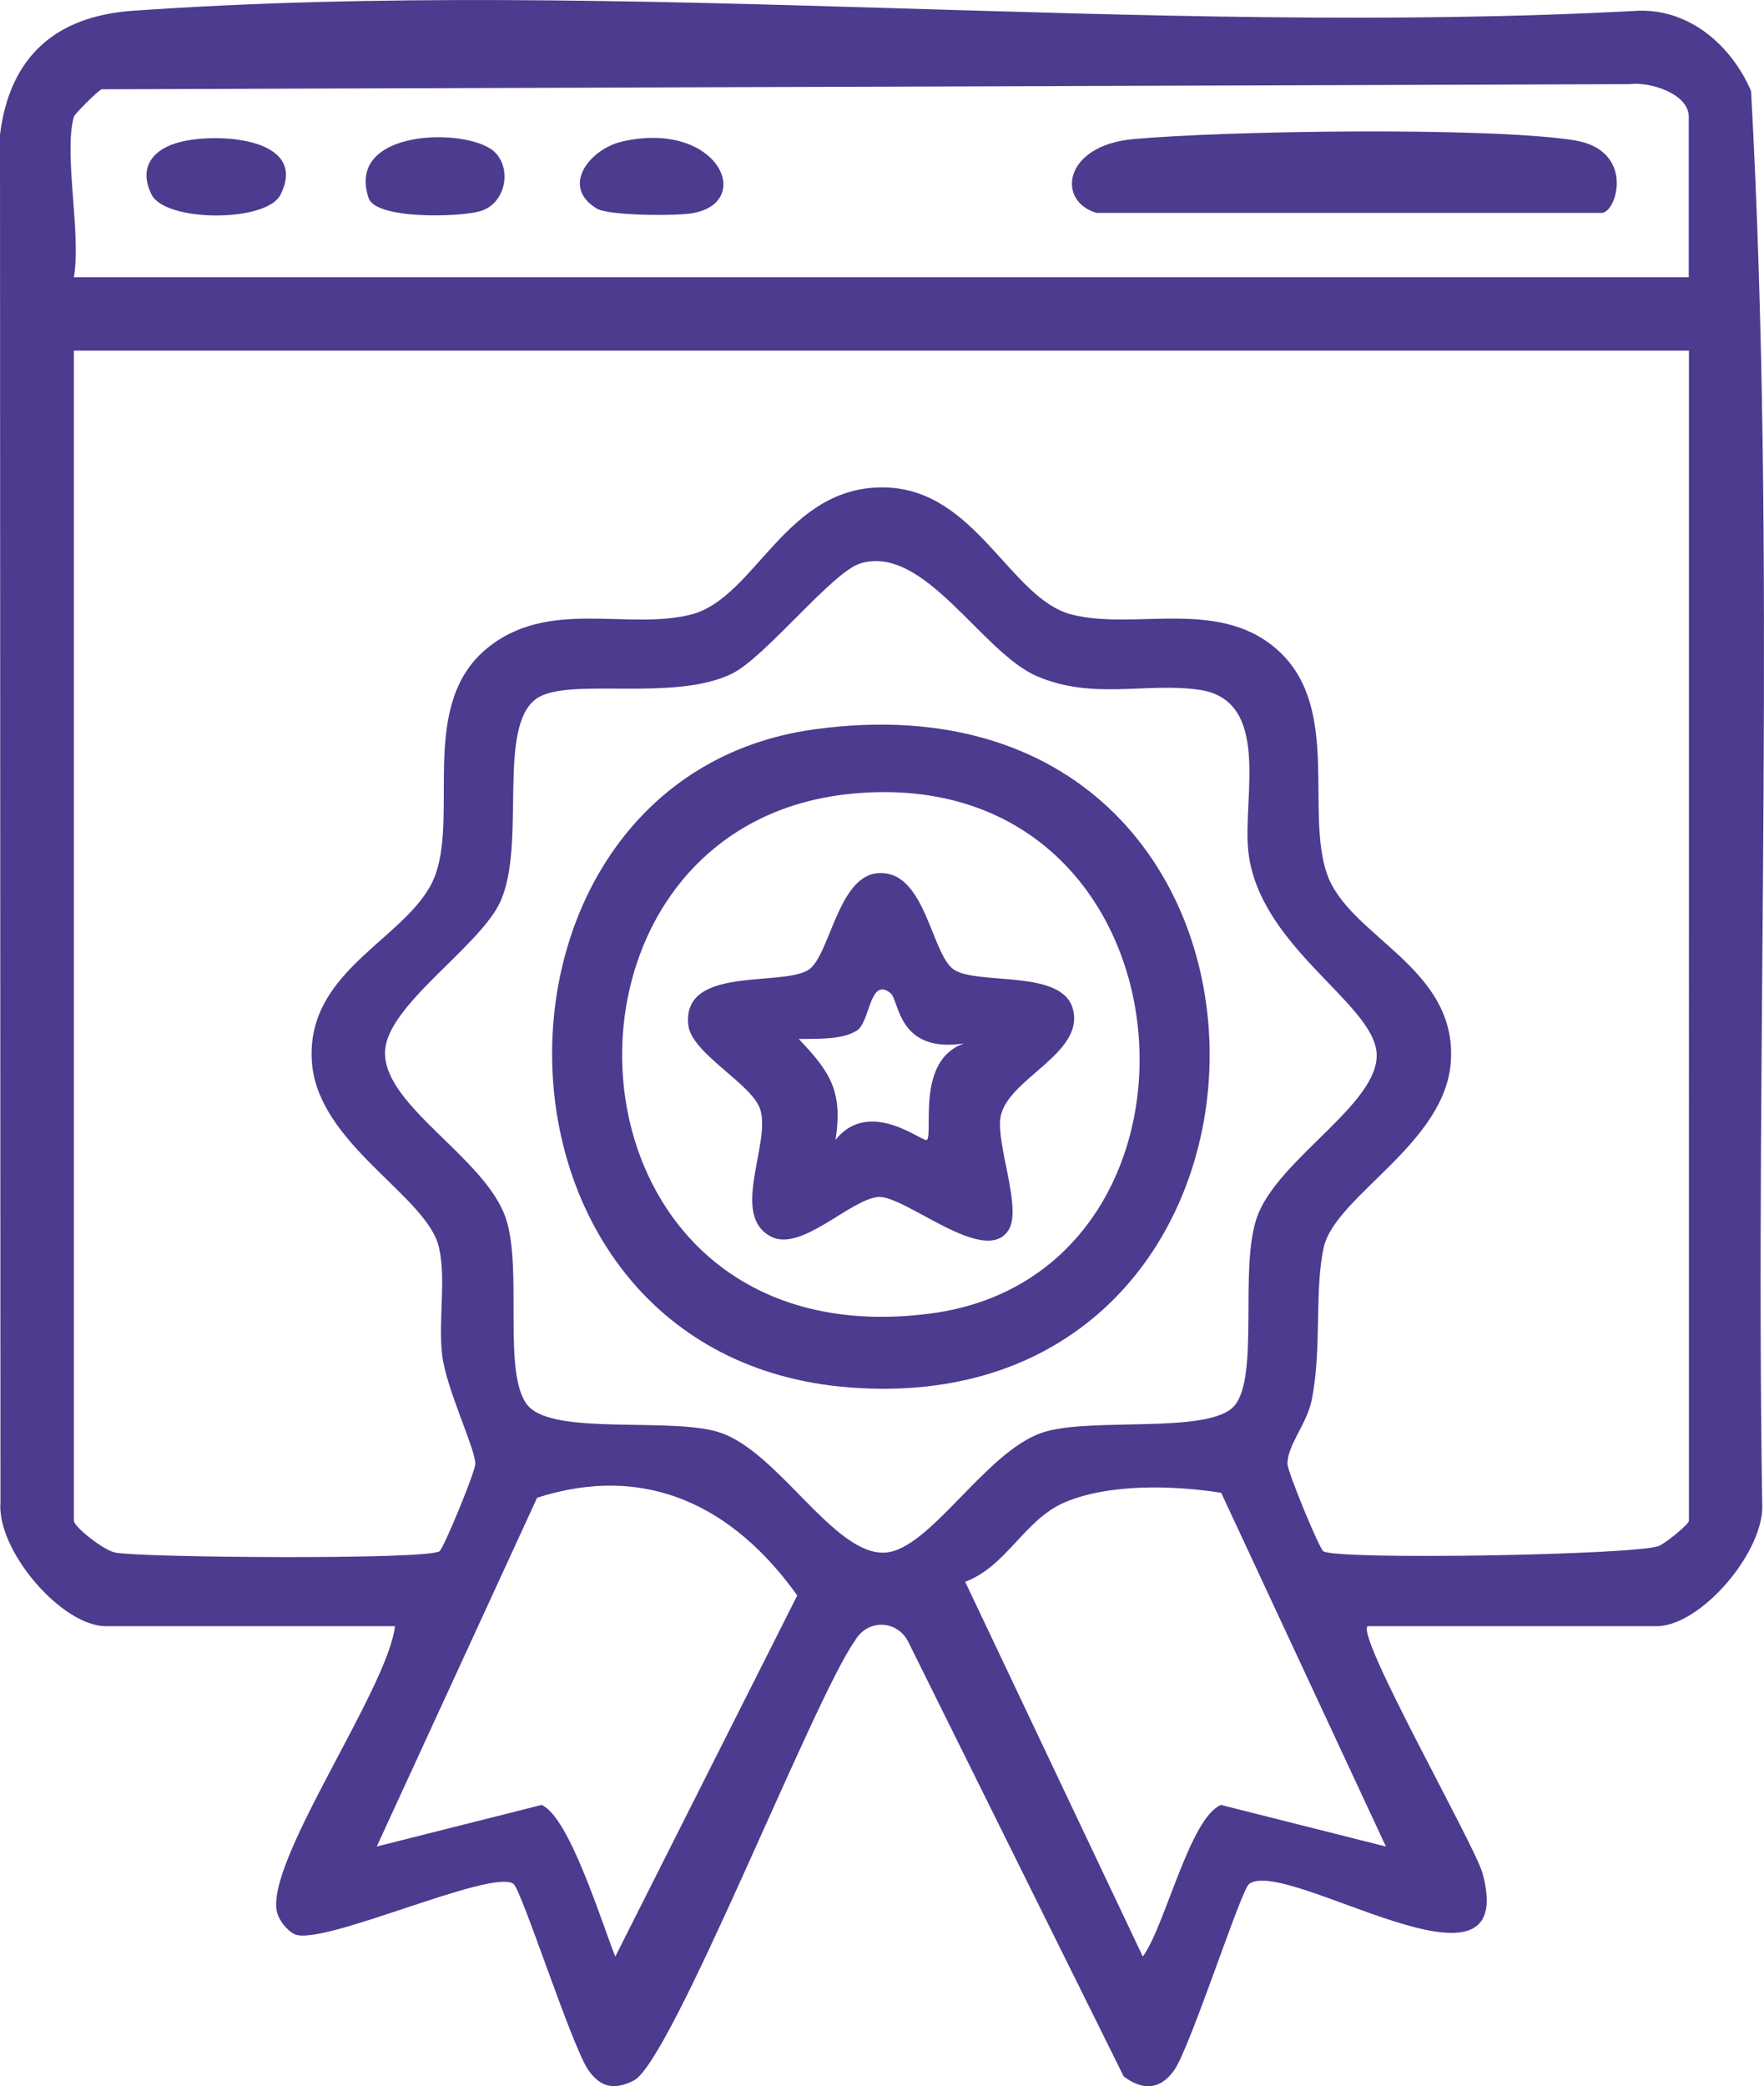 <?xml version="1.0" encoding="UTF-8"?> <svg xmlns="http://www.w3.org/2000/svg" id="Capa_2" data-name="Capa 2" viewBox="0 0 192.25 227.35"><defs><style> .cls-1 { fill: #4c3b8f; } </style></defs><g id="Capa_1-2" data-name="Capa 1"><g><path class="cls-1" d="M149.05,177.21c-1.28,1.14,11.71,23.88,12.54,26.97,4.09,15.32-21.33-1.84-25.45,1.11-.89.64-6.39,17.8-8.18,20.32-1.53,2.15-3.42,2.21-5.49.67l-23.53-47.46c-1.26-2.32-4.44-2.39-5.78,0-4.5,6.28-19.95,45.84-24.1,47.91-2.14,1.06-3.58.75-4.92-1.12-1.79-2.51-7.29-19.68-8.18-20.32-2.41-1.72-21.01,6.92-23.89,5.47-.78-.39-1.6-1.43-1.85-2.27-1.56-5.31,12.01-24.32,12.83-31.28H11.55c-4.85,0-11.92-8.27-11.5-13.5l-.05-149.05C1.07,6.1,6.13,1.75,14.51,1.17c53.12-3.72,110.51,2.9,164.08,0,5.61-.17,10.15,3.85,12.25,8.75,2.8,50.94.42,102.59,1.21,153.79.41,5.23-6.66,13.5-11.5,13.5h-31.5ZM8.05,12.71c-1.14,4.1.83,12.79,0,17.5h176V12.71c0-2.5-4.25-3.84-6.46-3.54l-166.52.56c-.49.22-2.94,2.71-3.02,2.98ZM184.05,38.21H8.05v127.5c0,.66,3.22,3.23,4.52,3.48,2.92.56,33.82.8,35.32-.14.44-.27,3.88-8.59,3.91-9.51.05-1.61-3.2-8.21-3.62-11.95s.46-8.14-.34-11.66c-1.27-5.62-13.23-11.24-13.85-20.23-.71-10.35,11.17-13.6,13.52-20.53s-1.76-18.44,5.52-24.48c6.67-5.54,15.4-1.96,22.28-3.72,7.11-1.82,10.3-14.17,21.25-13.85,9.86.3,13.55,12.14,20.24,13.85,6.99,1.79,16.42-2,22.8,4.2,6.4,6.21,2.7,17.19,5,24,2.34,6.92,14.23,10.18,13.52,20.53-.62,8.98-12.59,14.62-13.85,20.23-1.04,4.63-.18,11.06-1.32,16.67-.53,2.59-2.69,4.96-2.63,6.94.03.92,3.47,9.24,3.91,9.51,1.55.97,34.23.41,36.58-.59.74-.31,3.26-2.36,3.26-2.74V38.21ZM93.76,61.4c-3.08.94-10.36,10.24-14,12.02-6.41,3.12-17.9.31-21.29,2.71-4.36,3.09-1.08,15.73-3.92,22.08-2.24,4.99-12.51,11.37-12.59,16.46-.1,5.86,10.84,11.45,13.13,17.98,1.95,5.57-.42,17.22,2.46,20.54s15.89,1.15,21.04,2.96c6.36,2.23,12.38,13.39,17.88,13.04,4.86-.31,10.85-10.87,17.02-13.04,5.15-1.81,18.29.23,21.04-2.96s.5-14.97,2.46-20.54c2.23-6.36,13.39-12.38,13.04-17.88s-12.9-11.65-13.99-22.07c-.61-5.81,2.57-16.48-5.45-17.55-5.8-.78-11.47,1.14-17.55-1.45s-12.29-14.44-19.29-12.3ZM67.06,213.21l19.83-39.35c-6.98-9.76-16.51-14.45-28.35-10.65l-17.48,38.01,17.96-4.53c3.03,1.24,6.65,13.11,8.04,16.53ZM151.04,201.21l-17.95-38.54c-5.18-.81-12.19-1.02-17.04,1.04-4.42,1.88-6.31,6.96-10.86,8.66l19.36,40.84c2.42-3.27,5.11-15.12,8.52-16.52l17.96,4.53Z"></path><path class="cls-1" d="M88.81,79.47c56.76-7.73,56.69,75.85,3.75,71.72-42.41-3.31-42.66-66.42-3.75-71.72ZM92.83,86.49c-36.03,3.46-33.16,62.18,8.64,56.64,33.39-4.43,29.56-60.3-8.64-56.64Z"></path><path class="cls-1" d="M119.55,23.21c-4.42-1.24-3.71-7.35,3.95-8.05,10.16-.92,38.45-1.34,47.98.11,6.81,1.04,4.74,7.93,3.07,7.93h-55Z"></path><path class="cls-1" d="M19.77,15.44c4.26-1.01,13.87-.33,10.8,5.78-1.53,3.04-12.53,2.99-14.04,0s.15-5.05,3.24-5.78Z"></path><path class="cls-1" d="M53.79,16.46c2.02,1.73,1.43,5.69-1.44,6.55-2.18.65-11.38.94-12.18-1.43-2.53-7.56,10.61-7.69,13.62-5.12Z"></path><path class="cls-1" d="M67.76,15.43c10.43-2.39,14.52,6.54,7.79,7.79-1.76.33-9.2.3-10.51-.49-4.04-2.45-.67-6.52,2.72-7.29Z"></path><path class="cls-1" d="M109.9,134.06c-2.54,4-11.33-3.87-14.19-3.62-3.07.27-8.36,6-11.65,4.33-4.54-2.3-.06-10.05-1.19-13.83-.84-2.82-7.55-6.13-7.86-9.27-.65-6.42,10-4.14,13.05-5.95,2.35-1.39,3.2-10.15,7.54-10.56,5.34-.5,5.86,9.03,8.45,10.56,2.76,1.63,11.68-.08,12.87,4.2,1.37,4.92-7.22,7.64-7.88,11.85-.48,3.03,2.38,9.91.87,12.29ZM97.04,108.21c-2.29-1.79-2.19,3.16-3.65,4.09-1.66,1.05-4.41.88-6.34.92,3.42,3.59,4.83,5.68,4.01,10.99,3.76-4.7,9.68.45,9.98,0,.66-.98-1.17-8.68,4.01-10.5-7.27,1.09-7.01-4.71-8.01-5.49Z"></path></g></g></svg> 